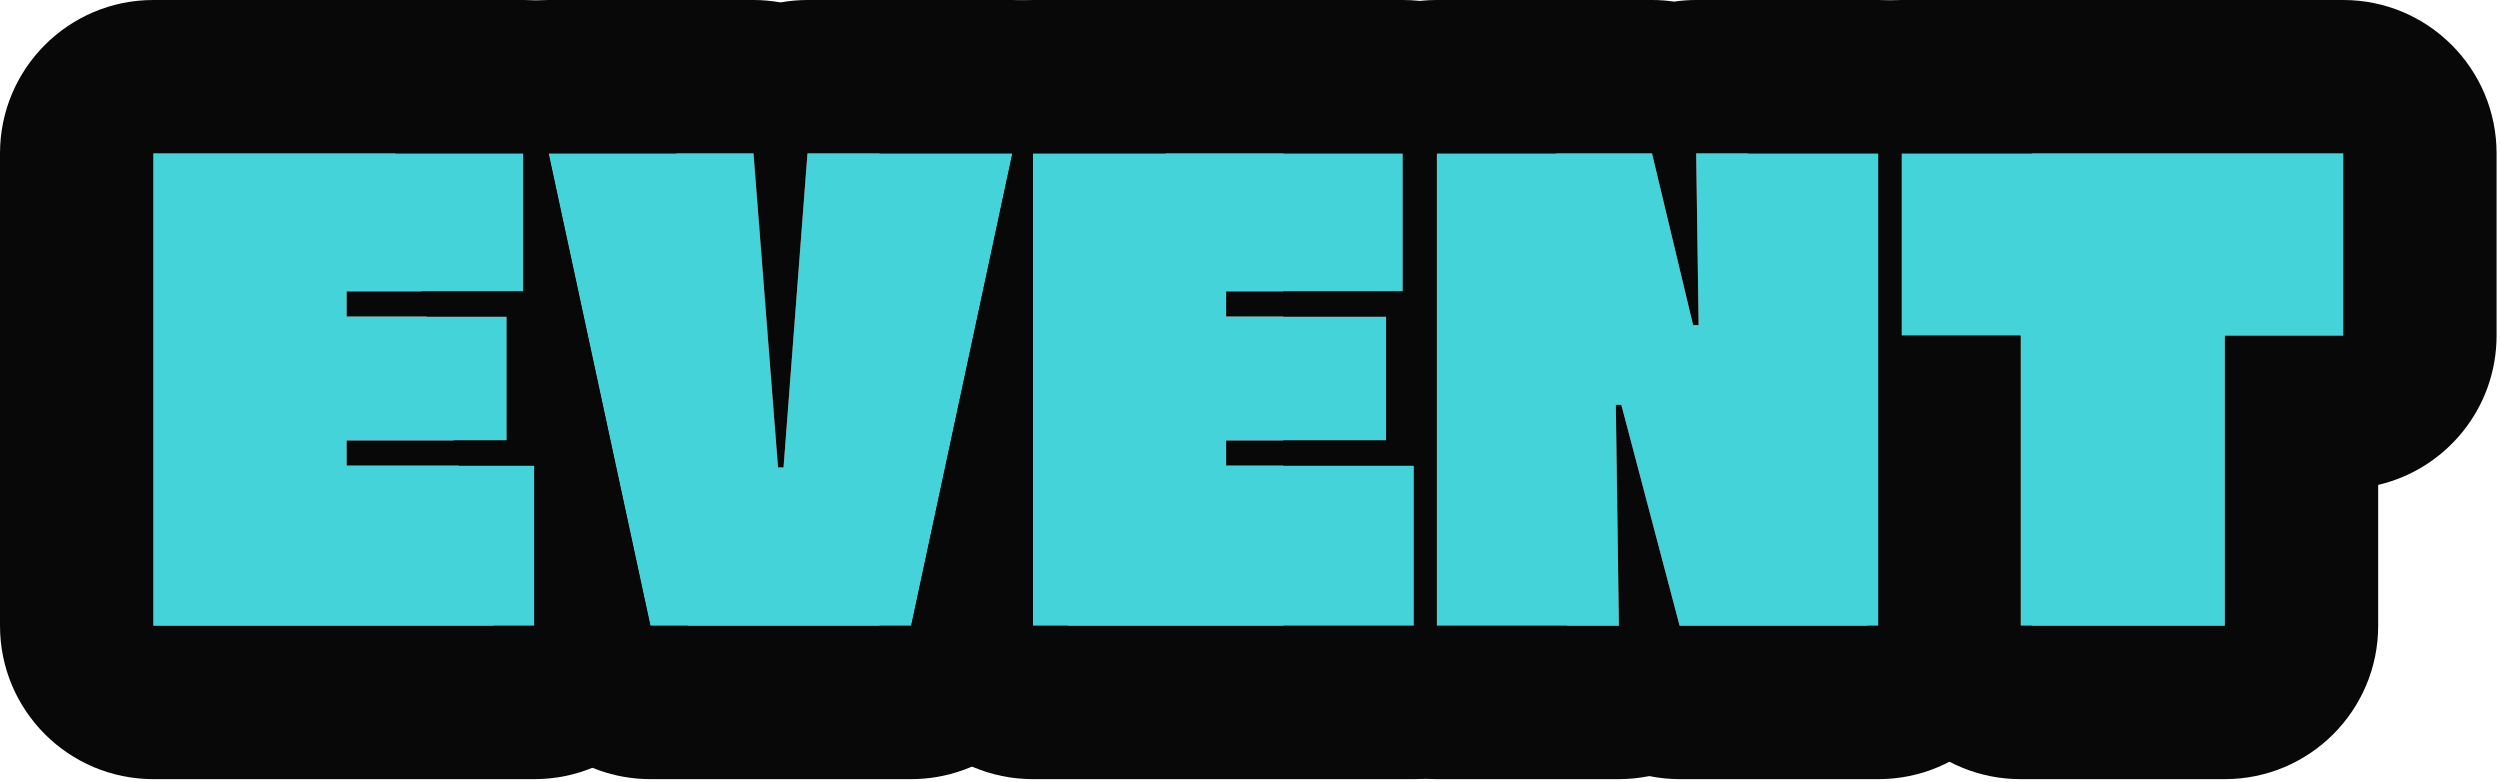 <svg width="163" height="51" viewBox="0 0 163 51" fill="none" xmlns="http://www.w3.org/2000/svg">
<path d="M152.777 10V21.88H145.057V40.8H131.737V21.88H123.977V10H152.777Z" fill="#43D3D8"/>
<path d="M105.551 40.8H93.671V10H107.711L110.391 21.2H110.751L110.591 10H122.471V40.8H109.511L105.711 26.4H105.351L105.551 40.8Z" fill="#43D3D8"/>
<path d="M79.944 28.72V30.36H92.184V40.8H67.344V10H91.464V19H79.944V20.64H90.384V28.72H79.944Z" fill="#43D3D8"/>
<path d="M59.407 40.8H42.407L35.767 10H49.127L50.727 30.48H51.087L52.647 10H66.007L59.407 40.8Z" fill="#43D3D8"/>
<path d="M22.6 28.72V30.36H34.84V40.8H10V10H34.12V19H22.6V20.64H33.04V28.72H22.6Z" fill="#43D3D8"/>
<path d="M152.777 21.88V10L123.977 10V21.88H131.737V40.8H145.057V21.88H152.777ZM162.777 21.88C162.777 26.618 159.481 30.583 155.057 31.615V40.8C155.057 46.323 150.579 50.8 145.057 50.8H131.737C126.387 50.8 122.018 46.598 121.75 41.315L121.737 40.8H122.471V10H113.977C113.977 4.477 118.454 0 123.977 0L152.777 0C158.3 0 162.777 4.477 162.777 10V21.88Z" fill="#080808"/>
<path d="M122.471 10L110.591 10L110.751 21.2H110.391L107.711 10H93.671V40.8H105.551L105.351 26.399H105.711L109.511 40.8H122.471V10ZM123.977 21.88H131.737V40.8H132.471C132.471 46.323 127.994 50.8 122.471 50.8H109.511C108.836 50.8 108.175 50.73 107.533 50.601C106.885 50.732 106.222 50.8 105.551 50.8H93.671C88.148 50.8 83.671 46.323 83.671 40.8H92.184V30.359H83.671V28.72H90.384V20.64H83.671V19H91.464V10H83.671C83.671 4.477 88.148 4.22638e-05 93.671 0L107.711 0C108.198 0 108.678 0.037 109.149 0.105C109.624 0.036 110.105 7.5912e-06 110.591 0L122.471 0C127.994 0 132.471 4.477 132.471 10H123.977V21.88Z" fill="#080808"/>
<path d="M91.464 0C96.987 4.14919e-05 101.464 4.477 101.464 10H93.671V40.8H102.184C102.184 46.323 97.706 50.8 92.184 50.8H67.344C61.821 50.8 57.344 46.323 57.344 40.8H59.407L66.007 10H57.344C57.344 4.477 61.821 2.11159e-05 67.344 0L91.464 0ZM67.344 40.8H92.184V30.359H79.943V28.72H90.384V20.64H79.943V19H91.464V10L67.344 10V40.8Z" fill="#080808"/>
<path d="M49.127 0C49.726 0 50.314 0.056 50.886 0.157C51.458 0.055 52.047 0 52.648 0L66.007 0C69.027 0 71.886 1.364 73.784 3.713C75.236 5.509 76.007 7.733 76.007 10H67.344V40.8H69.635L69.186 42.895C68.197 47.506 64.123 50.8 59.407 50.8H42.407C37.697 50.8 33.625 47.512 32.632 42.907L32.178 40.8H34.84V30.359H29.927L29.573 28.72H33.04V20.64H27.831L27.479 19H34.12V10H25.768C25.768 7.735 26.537 5.513 27.986 3.718C29.885 1.366 32.745 0 35.768 0L49.127 0ZM35.768 10L42.407 40.8H59.407L66.007 10L52.648 10L51.087 30.48H50.727L49.127 10H35.768Z" fill="#080808"/>
<path d="M34.12 0C39.643 4.14919e-05 44.12 4.477 44.12 10H35.768L42.407 40.8H44.84C44.84 46.323 40.363 50.8 34.84 50.8H10C4.477 50.8 0 46.323 0 40.8L0 10C0 4.477 4.477 2.11159e-05 10 0L34.12 0ZM10 40.8H34.84V30.359H22.6V28.72H33.04V20.64H22.6V19H34.12V10L10 10L10 40.8Z" fill="#080808"/>
</svg>
